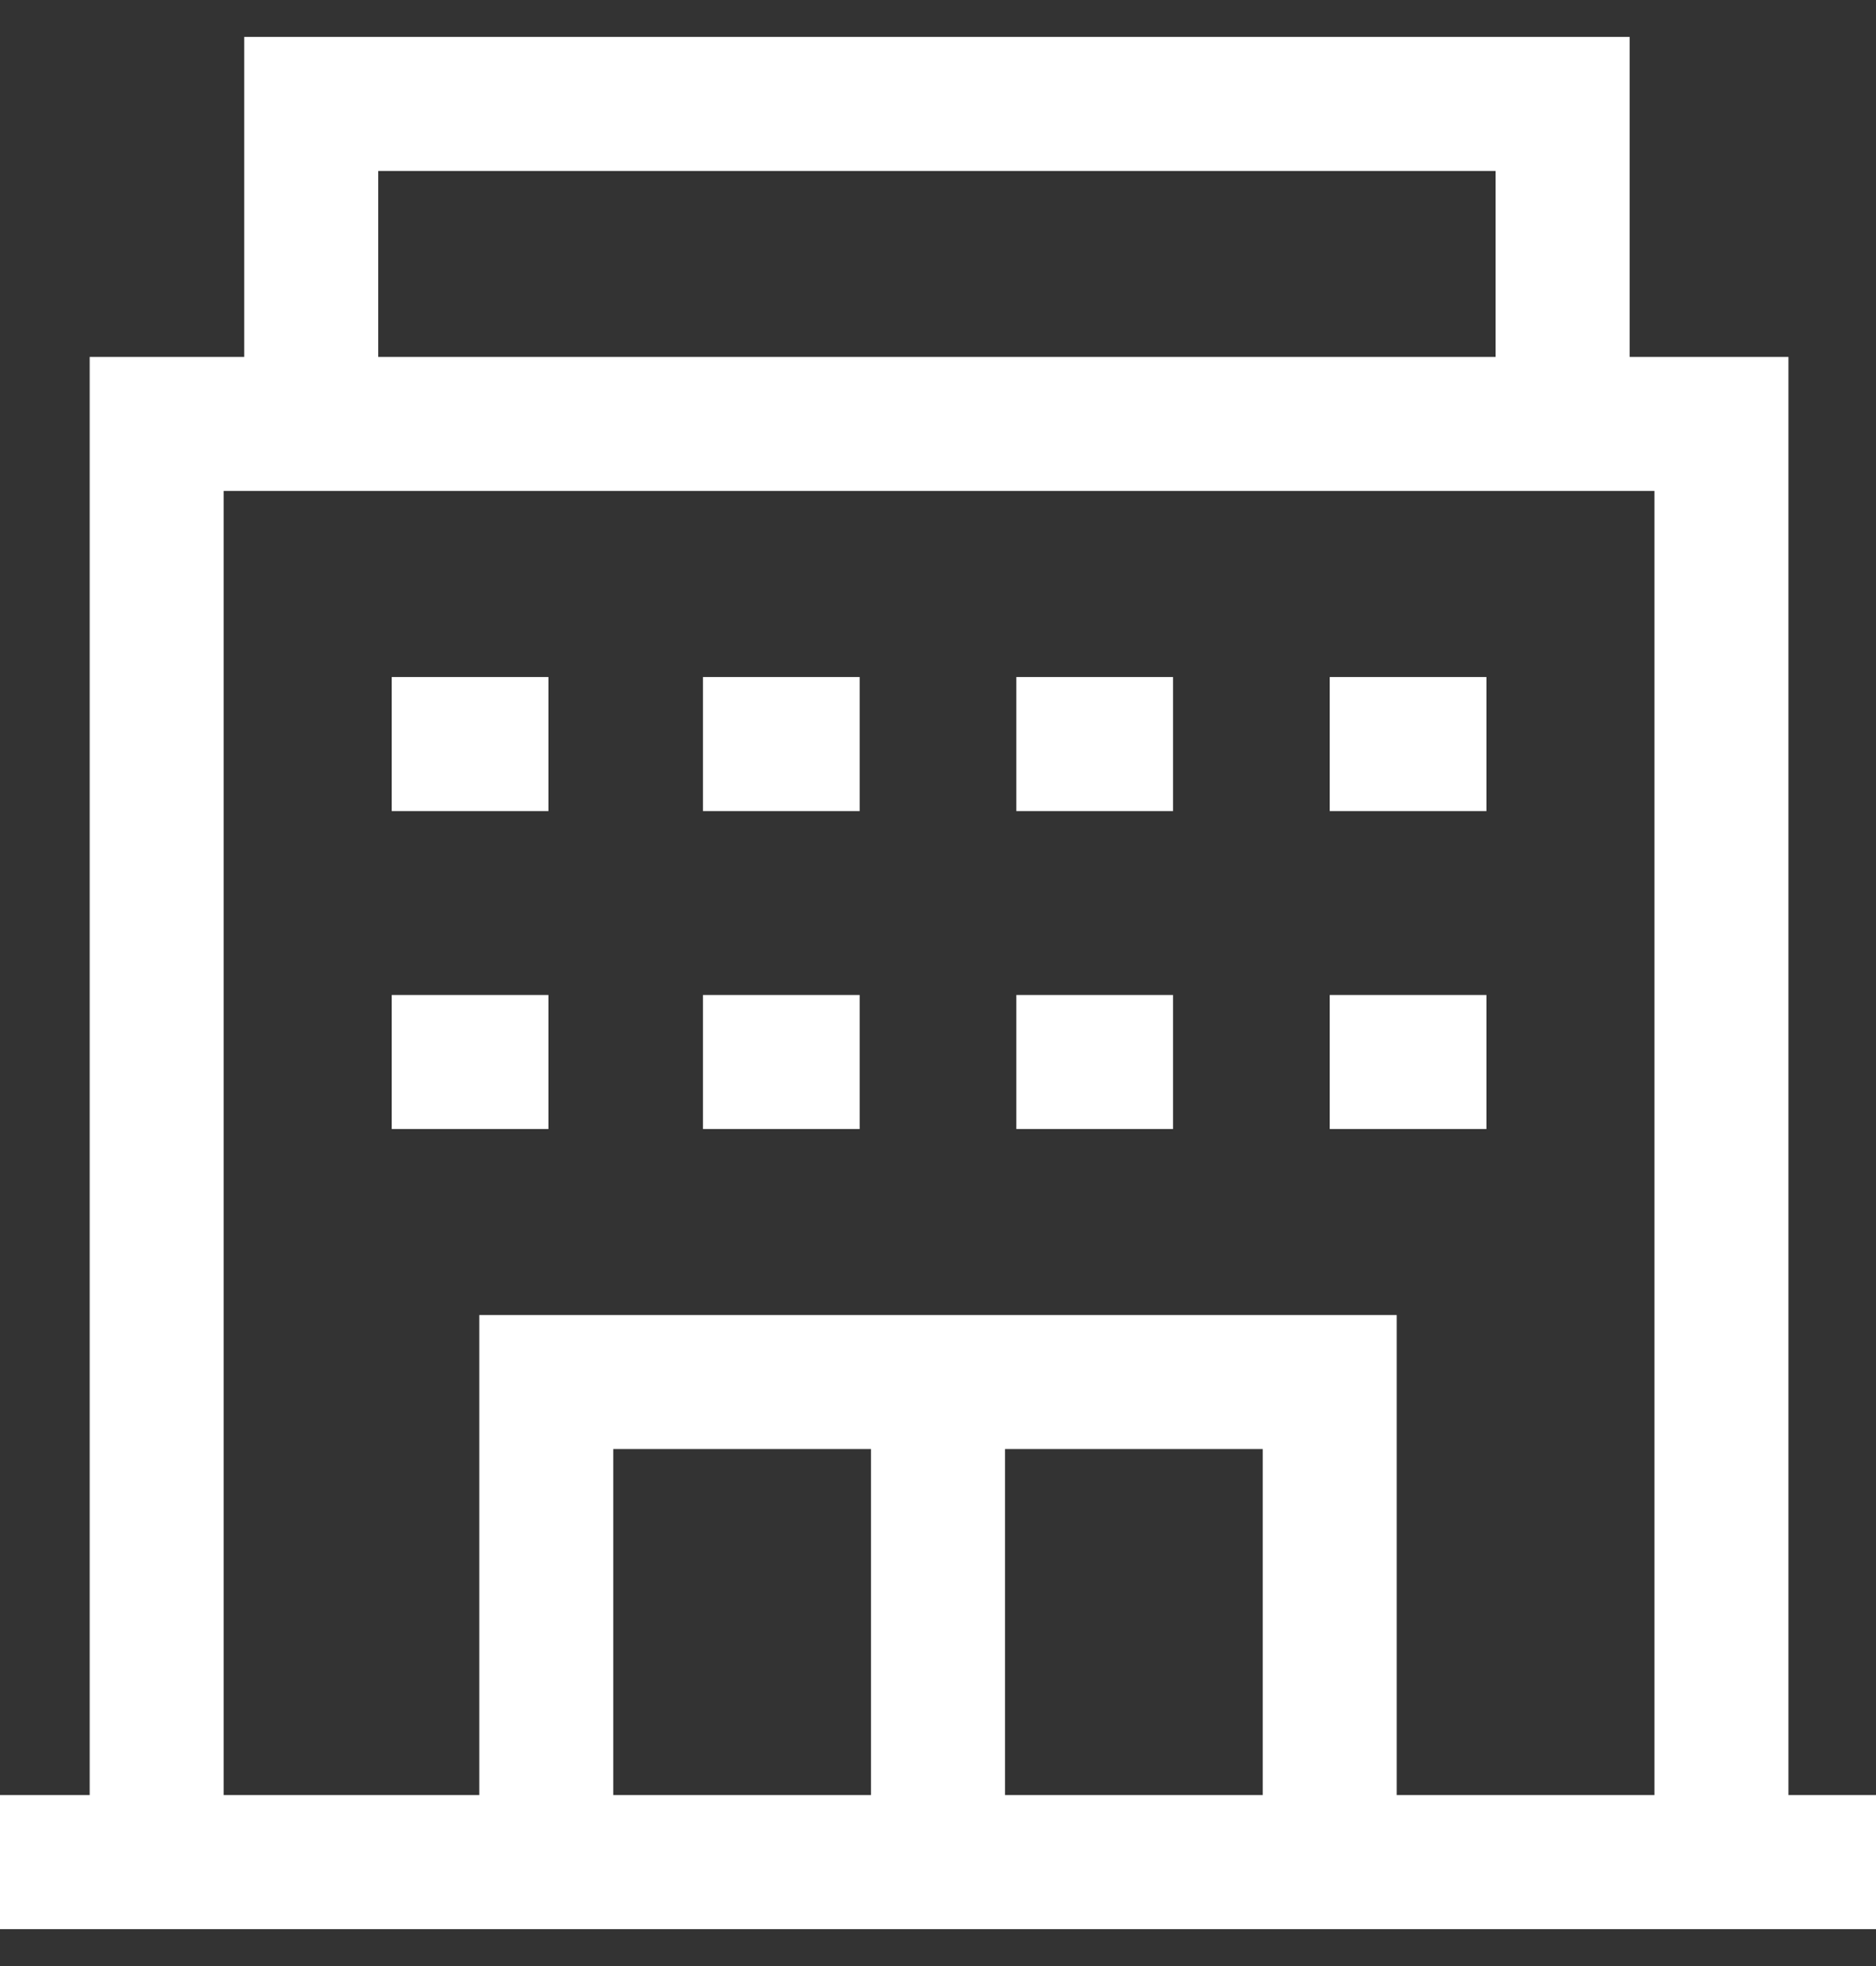 <svg width="21" height="22" viewBox="0 0 21 22" fill="none" xmlns="http://www.w3.org/2000/svg">
<rect x="0" y="0" width="21" height="22" fill="#333333" stroke="none"/>
<path d="M10.5 15.465V20.837M14.885 11.884H16.639M11.377 11.884H13.131M7.869 11.884H9.623M4.385 11.884H6.139M14.885 8.326H16.639M11.377 8.326H13.131M7.869 8.326H9.623M4.385 8.326H6.139M0 20.837H21M6.115 15.465H14.885V20.837H6.115V15.465ZM3.484 1.163H17.492V4.744H3.484V1.163ZM1.754 4.744H19.27V20.837H1.754V4.744Z" stroke="white" stroke-width="1.5" stroke-miterlimit="10"/>
</svg>
